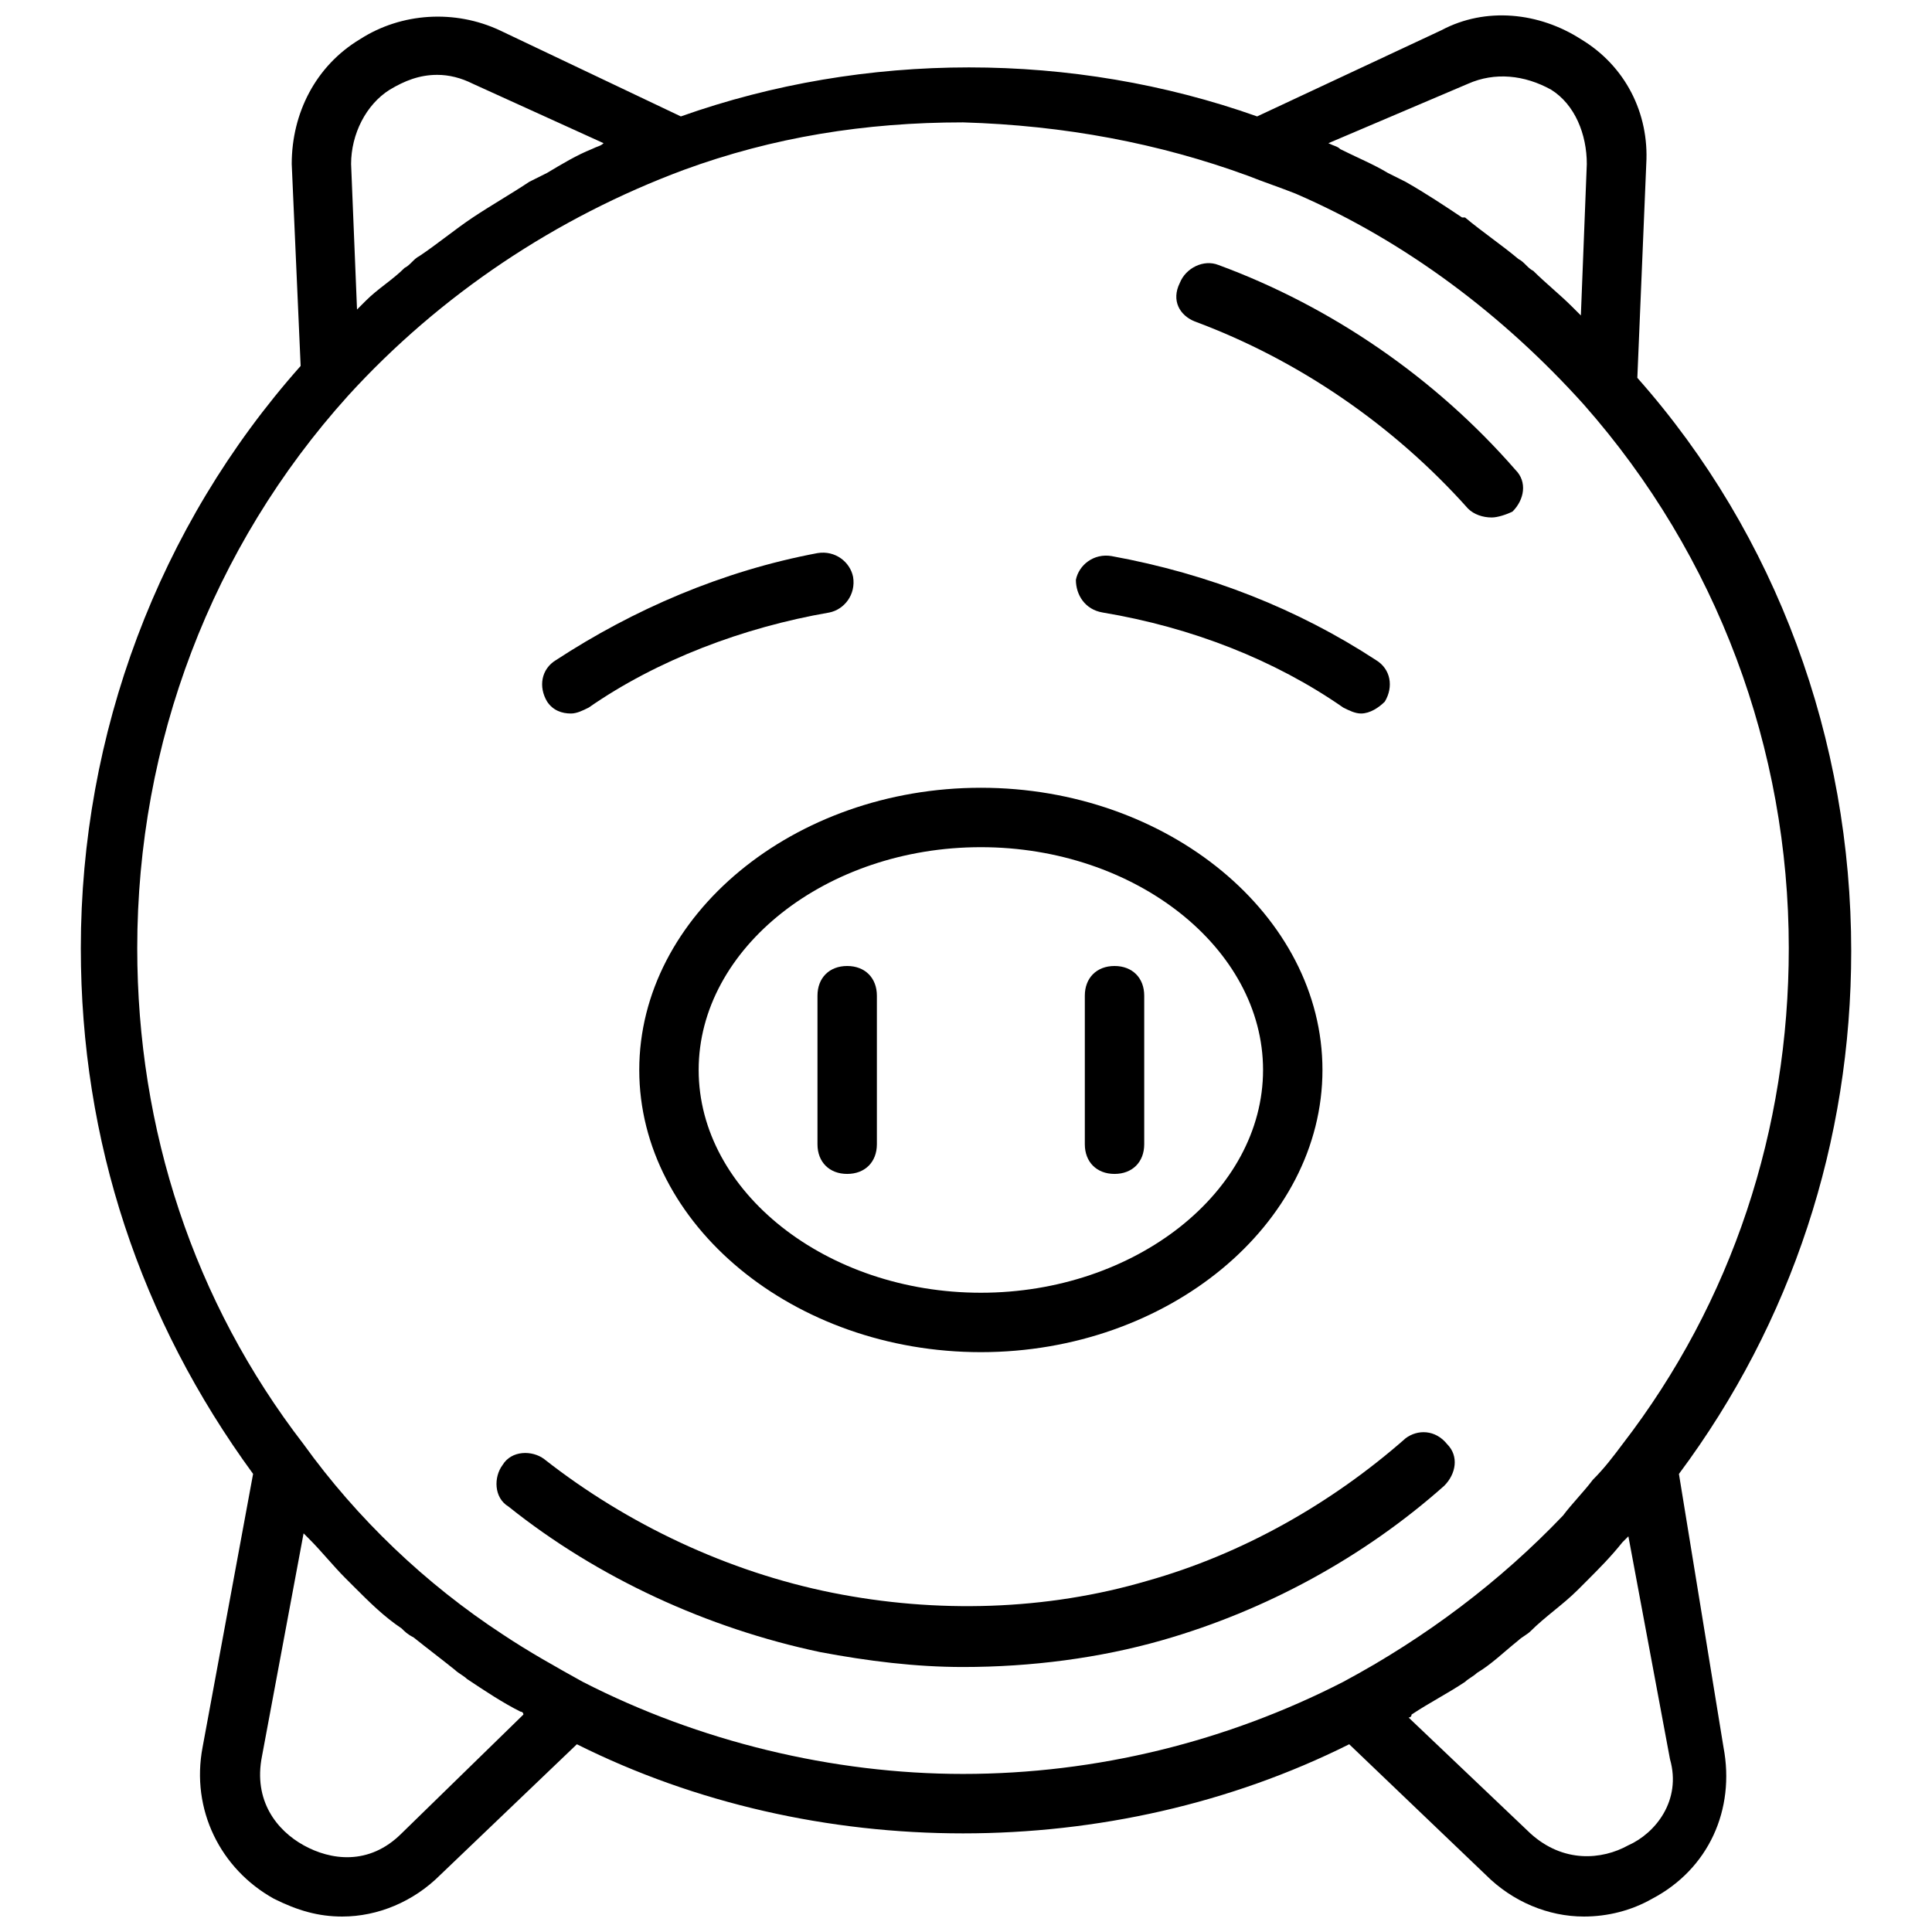 <?xml version="1.0" encoding="UTF-8"?>
<!-- Uploaded to: SVG Repo, www.svgrepo.com, Generator: SVG Repo Mixer Tools -->
<svg width="800px" height="800px" version="1.1" viewBox="144 144 512 512" xmlns="http://www.w3.org/2000/svg">
 <defs>
  <clipPath id="a">
   <path d="m165 148.09h470v503.81h-470z"/>
  </clipPath>
 </defs>
 <g clip-path="url(#a)">
  <path d="m211.07 534.61-13.383 72.422c-3.148 16.531 4.723 32.273 18.895 40.148 6.297 3.148 11.805 4.723 18.105 4.723 9.445 0 18.895-3.938 25.977-11.02l36.211-34.637c31.488 15.742 66.914 23.617 102.34 23.617 35.426 0 70.848-7.871 102.34-23.617l36.211 34.637c7.086 7.086 16.531 11.02 25.977 11.02 6.297 0 12.594-1.574 18.105-4.723 14.957-7.871 22.043-23.617 18.895-40.148l-11.809-72.422c29.914-40.148 45.656-88.168 45.656-138.55 0-55.891-19.68-110.21-56.68-151.93l2.367-56.68c0.789-13.383-5.512-25.977-17.32-33.062-11.02-7.086-25.191-8.66-37-2.363l-48.805 22.828c-48.805-17.32-103.91-17.32-152.72 0l-48.02-22.828c-11.809-5.512-25.977-4.723-37 2.363-11.805 7.086-18.102 19.68-18.102 33.062l2.363 53.531c-37.785 42.508-58.254 97.613-58.254 154.29 0 51.168 15.742 98.398 45.656 139.33zm39.359 95.254c-8.66 8.66-18.895 7.086-25.977 3.148-7.086-3.938-13.383-11.809-11.02-23.617l11.02-59.039c0.789 0.789 1.574 1.574 1.574 1.574 3.148 3.148 6.297 7.086 9.445 10.234l2.363 2.363c3.938 3.938 7.871 7.871 12.594 11.02 0.789 0.789 1.574 1.574 3.148 2.363 3.938 3.148 7.086 5.512 11.02 8.66 0.789 0.789 2.363 1.574 3.148 2.363 4.723 3.148 9.445 6.297 14.168 8.66 0 0 0.789 0 0.789 0.789zm325.11 3.148c-7.086 3.938-17.32 4.723-25.977-3.148l-32.273-30.699s0.789 0 0.789-0.789c4.723-3.148 9.445-5.512 14.168-8.66 0.789-0.789 2.363-1.574 3.148-2.363 3.938-2.363 7.086-5.512 11.02-8.66 0.789-0.789 2.363-1.574 3.148-2.363 3.938-3.938 8.66-7.086 12.594-11.02l2.363-2.363c3.148-3.148 6.297-6.297 9.445-10.234 0.789-0.789 1.574-1.574 1.574-1.574l11.02 59.039c3.152 11.027-3.934 19.688-11.02 22.836zm-42.508-466.81c7.086-3.148 14.957-2.363 22.043 1.574 6.297 3.938 9.445 11.809 9.445 19.68l-1.574 40.148c-0.789-0.789-1.574-1.574-2.363-2.363-3.148-3.148-7.082-6.297-10.23-9.445-1.574-0.789-2.363-2.363-3.938-3.148-4.723-3.938-9.445-7.086-14.168-11.02h-0.789c-4.723-3.148-9.445-6.297-14.957-9.445-1.574-0.789-3.148-1.574-4.723-2.363-3.938-2.363-7.871-3.938-12.594-6.297-0.789-0.789-1.574-0.789-3.148-1.574zm-58.254 24.402c3.938 1.574 8.66 3.148 12.594 4.723 29.125 12.594 55.105 32.273 76.359 55.891 35.426 40.148 54.316 91.316 54.316 144.06 0 48.02-14.957 93.676-44.082 131.46-2.363 3.148-4.723 6.297-7.871 9.445-2.363 3.148-5.512 6.297-7.871 9.445-16.531 17.32-36.211 32.273-58.254 44.082-30.699 15.742-65.336 24.402-100.76 24.402-34.637 0-70.062-8.66-100.76-24.402-7.086-3.938-14.168-7.871-21.254-12.594-20.469-13.383-38.574-30.699-52.742-50.383-29.125-37.785-44.082-83.445-44.082-131.46 0-54.316 19.68-106.27 55.891-146.42 24.402-26.766 55.105-47.23 88.953-59.828 23.617-8.66 48.02-12.594 73.996-12.594 26.766 0.789 51.957 5.516 75.57 14.172zm-227.5-22.828c3.938-2.363 7.871-3.938 12.594-3.938 3.148 0 6.297 0.789 9.445 2.363l34.637 15.742c-0.789 0.789-1.574 0.789-3.148 1.574-3.938 1.574-7.871 3.938-11.809 6.297-1.574 0.789-3.148 1.574-4.723 2.363-4.723 3.148-10.234 6.297-14.957 9.445-4.723 3.148-9.445 7.086-14.168 10.234-1.574 0.789-2.363 2.363-3.938 3.148-3.148 3.148-7.086 5.512-10.234 8.66-0.789 0.789-1.574 1.574-2.363 2.363l-1.57-38.574c0-7.871 3.938-15.742 10.234-19.68z"/>
 </g>
 <path d="m313.41 427.55c0 40.934 40.934 74.785 90.527 74.785s90.527-33.852 90.527-74.785c0-40.934-40.934-74.785-90.527-74.785s-90.527 33.852-90.527 74.785zm90.527-59.039c40.934 0 74.785 26.766 74.785 59.039 0 32.273-33.852 59.039-74.785 59.039s-74.785-26.766-74.785-59.039c0-32.277 33.852-59.039 74.785-59.039z"/>
 <path d="m368.51 455.1c4.723 0 7.871-3.148 7.871-7.871v-39.359c0-4.723-3.148-7.871-7.871-7.871-4.723 0-7.871 3.148-7.871 7.871v39.359c-0.004 4.723 3.148 7.871 7.871 7.871z"/>
 <path d="m439.36 455.1c4.723 0 7.871-3.148 7.871-7.871v-39.359c0-4.723-3.148-7.871-7.871-7.871s-7.871 3.148-7.871 7.871v39.359c0 4.723 3.148 7.871 7.871 7.871z"/>
 <path d="m291.36 318.92c-3.938 2.363-4.723 7.086-2.363 11.02 1.574 2.363 3.938 3.148 6.297 3.148 1.574 0 3.148-0.789 4.723-1.574 18.105-12.594 40.934-21.254 63.762-25.191 3.938-0.789 7.086-4.723 6.297-9.445-0.789-3.938-4.723-7.086-9.445-6.297-25.184 4.723-48.801 14.957-69.27 28.34z"/>
 <path d="m436.21 306.32c23.617 3.938 45.656 12.594 63.762 25.191 1.574 0.789 3.148 1.574 4.723 1.574 2.363 0 4.723-1.574 6.297-3.148 2.363-3.938 1.574-8.66-2.363-11.02-20.469-13.383-44.082-22.828-70.062-27.551-4.723-0.789-8.66 2.363-9.445 6.297 0.004 3.934 2.367 7.871 7.09 8.656z"/>
 <path d="m516.5 525.16c-19.68 17.32-43.297 30.699-68.488 37.785-26.766 7.871-55.891 8.66-83.445 3.148-27.551-5.512-54.316-18.105-76.359-35.426-3.148-2.363-8.66-2.363-11.02 1.574-2.363 3.148-2.363 8.66 1.574 11.02 23.617 18.895 52.742 32.273 82.656 38.574 12.594 2.363 25.191 3.938 37.785 3.938 18.105 0 36.211-2.363 52.742-7.086 27.551-7.871 53.531-22.043 74.785-40.934 3.148-3.148 3.938-7.871 0.789-11.02-3.148-3.938-7.871-3.938-11.02-1.574z"/>
 <path d="m460.61 229.18c27.551 10.234 52.742 27.551 72.422 49.594 1.574 1.574 3.938 2.363 6.297 2.363 1.574 0 3.938-0.789 5.512-1.574 3.148-3.148 3.938-7.871 0.789-11.02-21.254-24.402-48.805-43.297-78.719-54.316-3.938-1.574-8.66 0.789-10.234 4.723-2.363 4.719-0.004 8.656 3.934 10.23z"/>
</svg>
